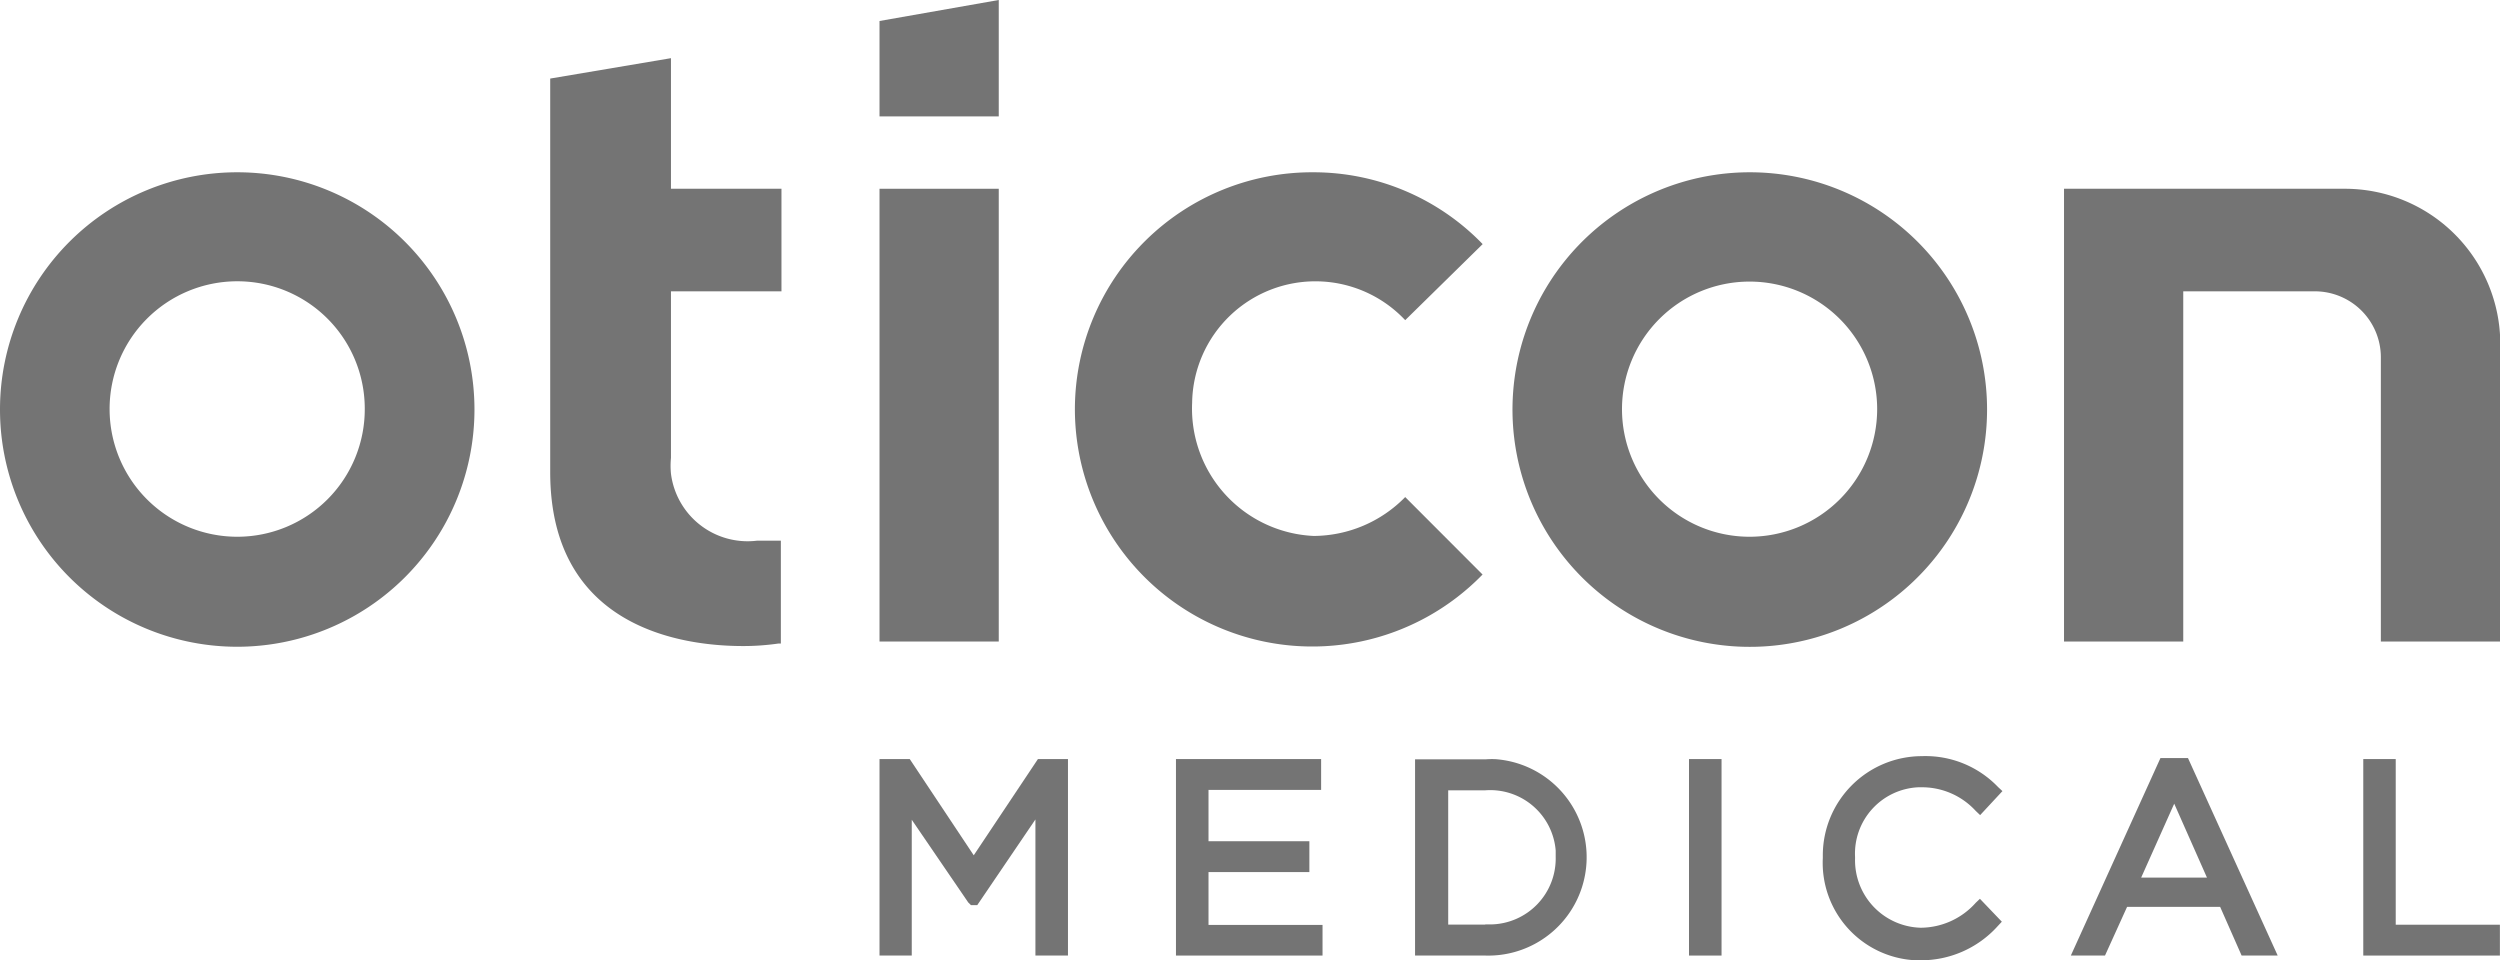 <svg xmlns="http://www.w3.org/2000/svg" width="248.86" height="95.59" viewBox="0 0 248.86 95.59"><defs><style>.a{fill:#747474;}</style></defs><polygon class="a" points="103.32 75.56 96.93 85.14 90.56 75.56 87.55 75.56 87.55 95.12 90.76 95.12 90.76 81.6 96.38 89.83 96.65 90.1 97.28 90.1 103.07 81.57 103.07 95.12 106.31 95.12 106.31 75.56 103.32 75.56"/><polygon class="a" points="120.3 92.07 120.3 86.81 130.34 86.81 130.34 83.74 120.3 83.74 120.3 78.63 131.51 78.63 131.51 75.56 117.06 75.56 117.06 95.12 131.65 95.12 131.65 92.07 120.3 92.07"/><path class="a" d="M147.86,75.59h-7V95.12h7a9.79,9.79,0,0,0,1-19.55A8.35,8.35,0,0,0,147.86,75.59Zm0,16.45h-3.7V78.67h3.7a6.54,6.54,0,0,1,7,6v.64h0a6.56,6.56,0,0,1-6.4,6.71h-.62Z" transform="translate(0)"/><rect class="a" x="168.13" y="75.56" width="3.24" height="19.56"/><path class="a" d="M197.09,89.47l-.41.39a7.39,7.39,0,0,1-5.49,2.49,6.72,6.72,0,0,1-6.53-6.9V85.3a6.61,6.61,0,0,1,6.27-6.93h.25a7.25,7.25,0,0,1,5.49,2.35l.44.42,2.22-2.39-.44-.41a10,10,0,0,0-7.57-3.07,9.88,9.88,0,0,0-9.87,9.89v.25a9.71,9.71,0,0,0,9.22,10.18h.42a10.27,10.27,0,0,0,7.77-3.4l.41-.44Z" transform="translate(0)"/><path class="a" d="M217.8,75.46h-2.74l-8.92,19.66h3.4l2.2-4.85H221l2.14,4.85h3.59Zm1.89,11.9h-6.55L216.43,80Z" transform="translate(0)"/><polygon class="a" points="238.48 92.05 238.48 75.56 235.25 75.56 235.25 95.12 248.85 95.12 248.85 92.05 238.48 92.05"/><path class="a" d="M87.55,11.59H99.42V0L87.55,2.09Z" transform="translate(0)"/><path class="a" d="M130.74,17.15A23.61,23.61,0,0,0,107,40.59h0a23.63,23.63,0,0,0,40.58,16.6l-7.7-7.71a12.83,12.83,0,0,1-9.11,3.87,12.69,12.69,0,0,1-12.1-13.25v0a12.27,12.27,0,0,1,21.21-8.23l7.71-7.57A23.42,23.42,0,0,0,130.74,17.15Z" transform="translate(0)"/><path class="a" d="M23.64,17.15A23.61,23.61,0,0,0,0,40.71v0A23.61,23.61,0,0,0,23.57,64.38h0A23.62,23.62,0,0,0,47.23,40.79v-.06A23.61,23.61,0,0,0,23.64,17.15Zm0,36.28A12.71,12.71,0,0,1,10.91,40.76h0A12.71,12.71,0,0,1,23.59,28h0A12.68,12.68,0,0,1,36.31,40.68v0h0A12.69,12.69,0,0,1,23.65,53.43Z" transform="translate(0)"/><path class="a" d="M54.77,7.82V47c0,15.64,13.36,17.31,19.2,17.31a24.27,24.27,0,0,0,3.51-.25h.25V53.82H75.37a7.69,7.69,0,0,1-8.58-6.67,8.14,8.14,0,0,1,0-1.56V29h11V18.79h-11v-13Z" transform="translate(0)"/><path class="a" d="M174.19,17.15A23.62,23.62,0,1,0,197.8,40.76h0a23.61,23.61,0,0,0-23.59-23.61Zm0,36.28a12.7,12.7,0,1,1,12.67-12.7h0A12.71,12.71,0,0,1,174.19,53.43Z" transform="translate(0)"/><path class="a" d="M87.55,63.86H99.42V18.79H87.55Z" transform="translate(0)"/><path class="a" d="M237,63.86h11.89V34.21a15.47,15.47,0,0,0-15.48-15.42H205.46V63.86h11.87V29h13.09A6.57,6.57,0,0,1,237,35.52Z" transform="translate(0)"/></svg>